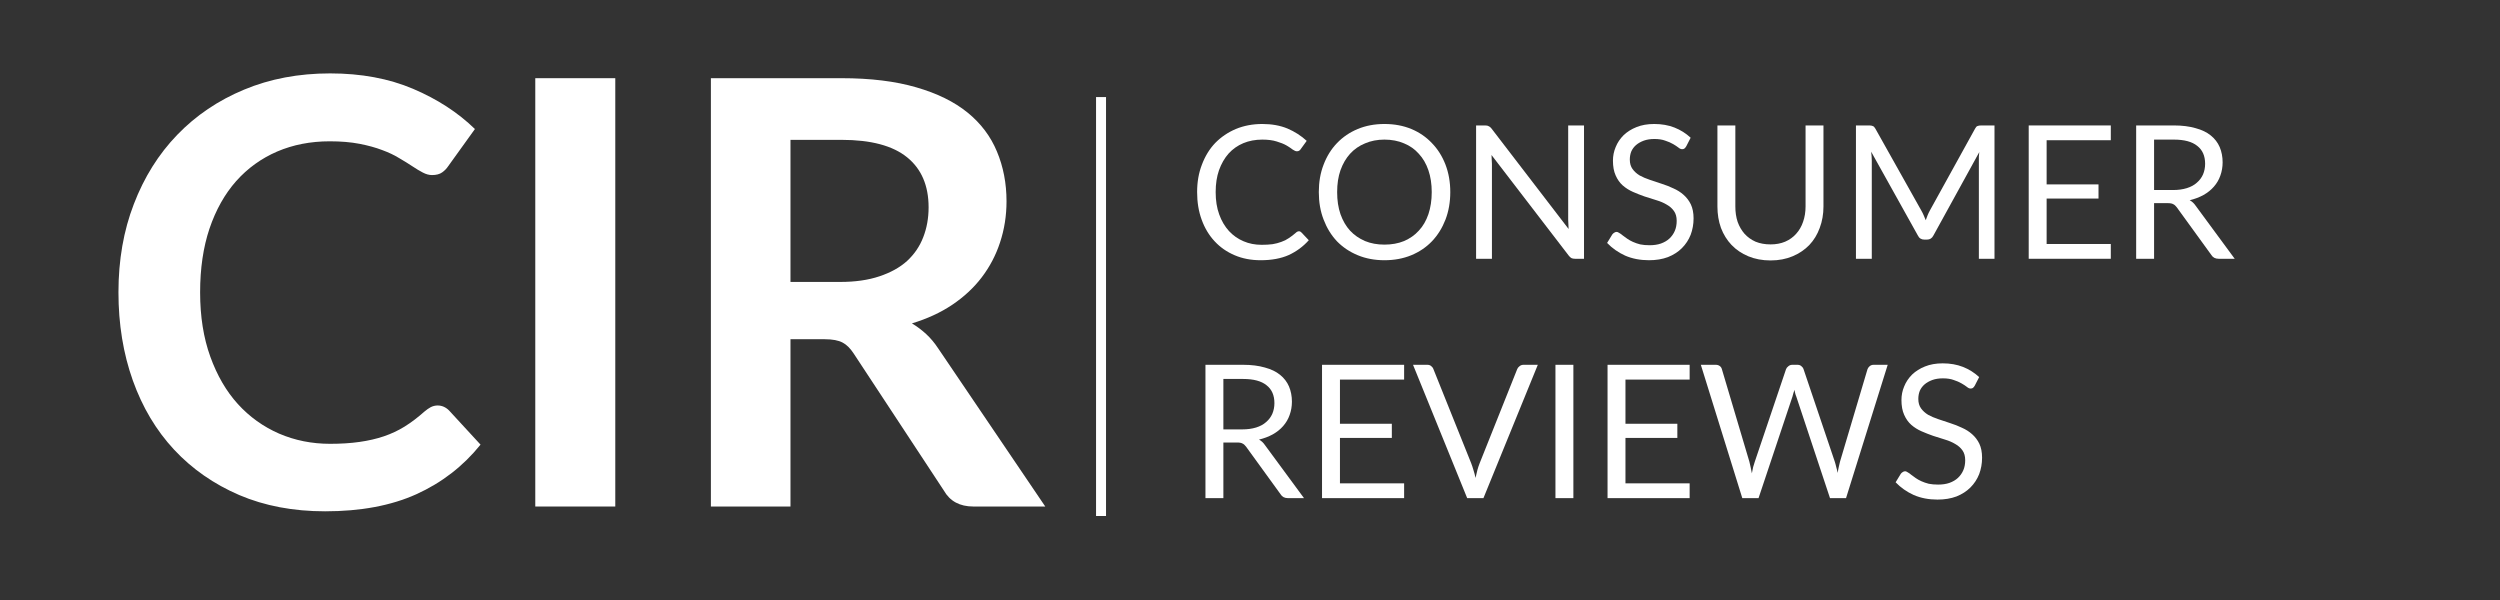 <svg xmlns="http://www.w3.org/2000/svg" xmlns:xlink="http://www.w3.org/1999/xlink" width="250" zoomAndPan="magnify" viewBox="0 0 187.5 45" height="60" preserveAspectRatio="xMidYMid meet" version="1.0"><rect x="0" y="0" width="187.5" height="45" fill="#333333" stroke="none"/><defs><g/></defs><g fill="#ffffff" fill-opacity="1"><g transform="translate(7.181, 37.989)"><g><path d="M 25.641 -7.578 C 25.961 -7.578 26.25 -7.453 26.5 -7.203 L 28.859 -4.641 C 27.555 -3.023 25.953 -1.785 24.047 -0.922 C 22.148 -0.066 19.867 0.359 17.203 0.359 C 14.816 0.359 12.672 -0.047 10.766 -0.859 C 8.859 -1.68 7.227 -2.816 5.875 -4.266 C 4.531 -5.711 3.5 -7.441 2.781 -9.453 C 2.062 -11.473 1.703 -13.676 1.703 -16.062 C 1.703 -18.477 2.086 -20.688 2.859 -22.688 C 3.629 -24.695 4.711 -26.426 6.109 -27.875 C 7.516 -29.332 9.188 -30.461 11.125 -31.266 C 13.07 -32.078 15.223 -32.484 17.578 -32.484 C 19.91 -32.484 21.984 -32.098 23.797 -31.328 C 25.617 -30.555 27.164 -29.551 28.438 -28.312 L 26.438 -25.531 C 26.32 -25.352 26.172 -25.195 25.984 -25.062 C 25.797 -24.926 25.539 -24.859 25.219 -24.859 C 25 -24.859 24.77 -24.922 24.531 -25.047 C 24.289 -25.172 24.031 -25.328 23.75 -25.516 C 23.469 -25.703 23.141 -25.906 22.766 -26.125 C 22.398 -26.352 21.973 -26.555 21.484 -26.734 C 20.992 -26.922 20.426 -27.078 19.781 -27.203 C 19.133 -27.328 18.391 -27.391 17.547 -27.391 C 16.109 -27.391 14.797 -27.133 13.609 -26.625 C 12.422 -26.113 11.395 -25.375 10.531 -24.406 C 9.676 -23.438 9.008 -22.25 8.531 -20.844 C 8.062 -19.445 7.828 -17.852 7.828 -16.062 C 7.828 -14.258 8.082 -12.648 8.594 -11.234 C 9.102 -9.828 9.789 -8.645 10.656 -7.688 C 11.531 -6.727 12.562 -5.988 13.75 -5.469 C 14.938 -4.957 16.211 -4.703 17.578 -4.703 C 18.391 -4.703 19.125 -4.75 19.781 -4.844 C 20.445 -4.938 21.055 -5.078 21.609 -5.266 C 22.16 -5.453 22.68 -5.695 23.172 -6 C 23.672 -6.312 24.164 -6.688 24.656 -7.125 C 24.812 -7.258 24.969 -7.367 25.125 -7.453 C 25.289 -7.535 25.461 -7.578 25.641 -7.578 Z M 25.641 -7.578 "/></g></g></g><g fill="#ffffff" fill-opacity="1"><g transform="translate(36.568, 37.989)"><g><path d="M 9.578 0 L 3.578 0 L 3.578 -32.125 L 9.578 -32.125 Z M 9.578 0 "/></g></g></g><g fill="#ffffff" fill-opacity="1"><g transform="translate(49.739, 37.989)"><g><path d="M 13.281 -16.844 C 14.406 -16.844 15.383 -16.984 16.219 -17.266 C 17.062 -17.547 17.754 -17.93 18.297 -18.422 C 18.836 -18.922 19.238 -19.508 19.5 -20.188 C 19.77 -20.875 19.906 -21.625 19.906 -22.438 C 19.906 -24.07 19.367 -25.32 18.297 -26.188 C 17.223 -27.062 15.582 -27.5 13.375 -27.5 L 9.547 -27.5 L 9.547 -16.844 Z M 28.656 0 L 23.266 0 C 22.242 0 21.504 -0.398 21.047 -1.203 L 14.281 -11.484 C 14.031 -11.867 13.754 -12.141 13.453 -12.297 C 13.148 -12.461 12.703 -12.547 12.109 -12.547 L 9.547 -12.547 L 9.547 0 L 3.578 0 L 3.578 -32.125 L 13.375 -32.125 C 15.551 -32.125 17.422 -31.895 18.984 -31.438 C 20.547 -30.988 21.828 -30.359 22.828 -29.547 C 23.828 -28.734 24.562 -27.758 25.031 -26.625 C 25.508 -25.488 25.75 -24.242 25.75 -22.891 C 25.75 -21.805 25.586 -20.781 25.266 -19.812 C 24.953 -18.852 24.492 -17.977 23.891 -17.188 C 23.297 -16.406 22.555 -15.719 21.672 -15.125 C 20.797 -14.539 19.789 -14.078 18.656 -13.734 C 19.039 -13.504 19.395 -13.238 19.719 -12.938 C 20.051 -12.633 20.352 -12.273 20.625 -11.859 Z M 28.656 0 "/></g></g></g><g fill="#ffffff" fill-opacity="1"><g transform="translate(78.311, 37.989)"><g/></g></g><path stroke-linecap="butt" transform="matrix(0, 0.748, -0.748, 0, 82.953, 7.279)" fill="none" stroke-linejoin="miter" d="M 0.003 0.502 L 42.005 0.502 " stroke="#ffffff" stroke-width="1" stroke-opacity="1" stroke-miterlimit="4"/><g fill="#ffffff" fill-opacity="1"><g transform="translate(89.128, 19.408)"><g><path d="M 8.297 -2.062 C 8.367 -2.062 8.43 -2.031 8.484 -1.969 L 9.031 -1.391 C 8.613 -0.922 8.113 -0.551 7.531 -0.281 C 6.945 -0.02 6.242 0.109 5.422 0.109 C 4.703 0.109 4.051 -0.016 3.469 -0.266 C 2.883 -0.516 2.383 -0.863 1.969 -1.312 C 1.551 -1.758 1.227 -2.297 1 -2.922 C 0.77 -3.547 0.656 -4.238 0.656 -5 C 0.656 -5.75 0.773 -6.438 1.016 -7.062 C 1.254 -7.695 1.586 -8.238 2.016 -8.688 C 2.453 -9.133 2.969 -9.484 3.562 -9.734 C 4.164 -9.984 4.828 -10.109 5.547 -10.109 C 6.266 -10.109 6.895 -9.992 7.438 -9.766 C 7.977 -9.535 8.457 -9.227 8.875 -8.844 L 8.422 -8.219 C 8.398 -8.176 8.363 -8.141 8.312 -8.109 C 8.27 -8.078 8.211 -8.062 8.141 -8.062 C 8.055 -8.062 7.953 -8.102 7.828 -8.188 C 7.711 -8.281 7.555 -8.383 7.359 -8.5 C 7.16 -8.613 6.914 -8.711 6.625 -8.797 C 6.332 -8.891 5.973 -8.938 5.547 -8.938 C 5.023 -8.938 4.551 -8.848 4.125 -8.672 C 3.695 -8.492 3.328 -8.234 3.016 -7.891 C 2.711 -7.547 2.473 -7.129 2.297 -6.641 C 2.129 -6.16 2.047 -5.613 2.047 -5 C 2.047 -4.375 2.133 -3.816 2.312 -3.328 C 2.488 -2.836 2.734 -2.422 3.047 -2.078 C 3.359 -1.742 3.723 -1.488 4.141 -1.312 C 4.555 -1.133 5.008 -1.047 5.5 -1.047 C 5.801 -1.047 6.07 -1.062 6.312 -1.094 C 6.551 -1.133 6.77 -1.191 6.969 -1.266 C 7.176 -1.336 7.363 -1.43 7.531 -1.547 C 7.707 -1.66 7.883 -1.797 8.062 -1.953 C 8.133 -2.023 8.211 -2.062 8.297 -2.062 Z M 8.297 -2.062 "/></g></g></g><g fill="#ffffff" fill-opacity="1"><g transform="translate(98.255, 19.408)"><g><path d="M 10.516 -5 C 10.516 -4.25 10.395 -3.562 10.156 -2.938 C 9.914 -2.312 9.578 -1.77 9.141 -1.312 C 8.711 -0.863 8.195 -0.516 7.594 -0.266 C 6.988 -0.016 6.316 0.109 5.578 0.109 C 4.848 0.109 4.18 -0.016 3.578 -0.266 C 2.973 -0.516 2.453 -0.863 2.016 -1.312 C 1.586 -1.77 1.254 -2.312 1.016 -2.938 C 0.773 -3.562 0.656 -4.25 0.656 -5 C 0.656 -5.75 0.773 -6.438 1.016 -7.062 C 1.254 -7.688 1.586 -8.223 2.016 -8.672 C 2.453 -9.129 2.973 -9.484 3.578 -9.734 C 4.18 -9.984 4.848 -10.109 5.578 -10.109 C 6.316 -10.109 6.988 -9.984 7.594 -9.734 C 8.195 -9.484 8.711 -9.129 9.141 -8.672 C 9.578 -8.223 9.914 -7.688 10.156 -7.062 C 10.395 -6.438 10.516 -5.75 10.516 -5 Z M 9.125 -5 C 9.125 -5.613 9.039 -6.16 8.875 -6.641 C 8.707 -7.129 8.469 -7.539 8.156 -7.875 C 7.852 -8.219 7.484 -8.477 7.047 -8.656 C 6.609 -8.844 6.117 -8.938 5.578 -8.938 C 5.047 -8.938 4.562 -8.844 4.125 -8.656 C 3.688 -8.477 3.312 -8.219 3 -7.875 C 2.695 -7.539 2.457 -7.129 2.281 -6.641 C 2.113 -6.16 2.031 -5.613 2.031 -5 C 2.031 -4.383 2.113 -3.832 2.281 -3.344 C 2.457 -2.852 2.695 -2.441 3 -2.109 C 3.312 -1.773 3.688 -1.516 4.125 -1.328 C 4.562 -1.148 5.047 -1.062 5.578 -1.062 C 6.117 -1.062 6.609 -1.148 7.047 -1.328 C 7.484 -1.516 7.852 -1.773 8.156 -2.109 C 8.469 -2.441 8.707 -2.852 8.875 -3.344 C 9.039 -3.832 9.125 -4.383 9.125 -5 Z M 9.125 -5 "/></g></g></g><g fill="#ffffff" fill-opacity="1"><g transform="translate(109.426, 19.408)"><g><path d="M 9.375 -10 L 9.375 0 L 8.703 0 C 8.598 0 8.508 -0.016 8.438 -0.047 C 8.363 -0.086 8.289 -0.156 8.219 -0.25 L 2.438 -7.781 C 2.445 -7.664 2.453 -7.551 2.453 -7.438 C 2.461 -7.32 2.469 -7.219 2.469 -7.125 L 2.469 0 L 1.281 0 L 1.281 -10 L 1.969 -10 C 2.031 -10 2.082 -9.992 2.125 -9.984 C 2.164 -9.973 2.203 -9.957 2.234 -9.938 C 2.266 -9.926 2.297 -9.906 2.328 -9.875 C 2.367 -9.852 2.406 -9.816 2.438 -9.766 L 8.219 -2.234 C 8.219 -2.359 8.211 -2.477 8.203 -2.594 C 8.191 -2.707 8.188 -2.816 8.188 -2.922 L 8.188 -10 Z M 9.375 -10 "/></g></g></g><g fill="#ffffff" fill-opacity="1"><g transform="translate(120.08, 19.408)"><g><path d="M 6.391 -8.438 C 6.348 -8.363 6.301 -8.305 6.25 -8.266 C 6.207 -8.234 6.148 -8.219 6.078 -8.219 C 5.992 -8.219 5.898 -8.258 5.797 -8.344 C 5.691 -8.426 5.555 -8.516 5.391 -8.609 C 5.234 -8.703 5.039 -8.785 4.812 -8.859 C 4.594 -8.941 4.32 -8.984 4 -8.984 C 3.695 -8.984 3.43 -8.941 3.203 -8.859 C 2.973 -8.773 2.781 -8.664 2.625 -8.531 C 2.469 -8.395 2.348 -8.234 2.266 -8.047 C 2.191 -7.859 2.156 -7.656 2.156 -7.438 C 2.156 -7.156 2.223 -6.922 2.359 -6.734 C 2.492 -6.547 2.672 -6.383 2.891 -6.25 C 3.117 -6.125 3.375 -6.016 3.656 -5.922 C 3.945 -5.828 4.242 -5.727 4.547 -5.625 C 4.848 -5.531 5.141 -5.414 5.422 -5.281 C 5.711 -5.156 5.969 -4.992 6.188 -4.797 C 6.414 -4.598 6.598 -4.359 6.734 -4.078 C 6.867 -3.797 6.938 -3.445 6.938 -3.031 C 6.938 -2.594 6.863 -2.18 6.719 -1.797 C 6.57 -1.422 6.352 -1.086 6.062 -0.797 C 5.781 -0.516 5.43 -0.289 5.016 -0.125 C 4.598 0.031 4.125 0.109 3.594 0.109 C 2.938 0.109 2.344 -0.004 1.812 -0.234 C 1.289 -0.473 0.836 -0.789 0.453 -1.188 L 0.844 -1.828 C 0.883 -1.879 0.93 -1.922 0.984 -1.953 C 1.035 -1.992 1.098 -2.016 1.172 -2.016 C 1.223 -2.016 1.285 -1.988 1.359 -1.938 C 1.441 -1.895 1.531 -1.832 1.625 -1.75 C 1.727 -1.676 1.844 -1.594 1.969 -1.5 C 2.094 -1.414 2.234 -1.336 2.391 -1.266 C 2.555 -1.191 2.738 -1.129 2.938 -1.078 C 3.145 -1.035 3.379 -1.016 3.641 -1.016 C 3.953 -1.016 4.234 -1.055 4.484 -1.141 C 4.742 -1.234 4.957 -1.359 5.125 -1.516 C 5.301 -1.68 5.438 -1.875 5.531 -2.094 C 5.625 -2.312 5.672 -2.562 5.672 -2.844 C 5.672 -3.145 5.602 -3.391 5.469 -3.578 C 5.332 -3.773 5.148 -3.938 4.922 -4.062 C 4.703 -4.195 4.445 -4.305 4.156 -4.391 C 3.863 -4.484 3.566 -4.578 3.266 -4.672 C 2.973 -4.773 2.68 -4.891 2.391 -5.016 C 2.109 -5.141 1.852 -5.301 1.625 -5.5 C 1.406 -5.695 1.227 -5.945 1.094 -6.25 C 0.957 -6.551 0.891 -6.922 0.891 -7.359 C 0.891 -7.711 0.957 -8.051 1.094 -8.375 C 1.227 -8.707 1.426 -9.004 1.688 -9.266 C 1.957 -9.523 2.281 -9.727 2.656 -9.875 C 3.039 -10.031 3.484 -10.109 3.984 -10.109 C 4.547 -10.109 5.051 -10.02 5.5 -9.844 C 5.957 -9.664 6.363 -9.41 6.719 -9.078 Z M 6.391 -8.438 "/></g></g></g><g fill="#ffffff" fill-opacity="1"><g transform="translate(127.651, 19.408)"><g><path d="M 5.141 -1.078 C 5.547 -1.078 5.91 -1.145 6.234 -1.281 C 6.566 -1.426 6.844 -1.625 7.062 -1.875 C 7.289 -2.125 7.461 -2.422 7.578 -2.766 C 7.703 -3.117 7.766 -3.504 7.766 -3.922 L 7.766 -10 L 9.109 -10 L 9.109 -3.922 C 9.109 -3.348 9.016 -2.812 8.828 -2.312 C 8.648 -1.82 8.391 -1.395 8.047 -1.031 C 7.703 -0.676 7.285 -0.395 6.797 -0.188 C 6.305 0.02 5.754 0.125 5.141 0.125 C 4.523 0.125 3.969 0.02 3.469 -0.188 C 2.977 -0.395 2.562 -0.676 2.219 -1.031 C 1.875 -1.395 1.609 -1.82 1.422 -2.312 C 1.242 -2.812 1.156 -3.348 1.156 -3.922 L 1.156 -10 L 2.5 -10 L 2.5 -3.922 C 2.5 -3.504 2.555 -3.117 2.672 -2.766 C 2.797 -2.422 2.969 -2.125 3.188 -1.875 C 3.414 -1.625 3.691 -1.426 4.016 -1.281 C 4.348 -1.145 4.723 -1.078 5.141 -1.078 Z M 5.141 -1.078 "/></g></g></g><g fill="#ffffff" fill-opacity="1"><g transform="translate(137.915, 19.408)"><g><path d="M 11.672 -10 L 11.672 0 L 10.5 0 L 10.5 -7.344 C 10.5 -7.445 10.5 -7.551 10.5 -7.656 C 10.508 -7.77 10.52 -7.883 10.531 -8 L 7.094 -1.75 C 6.988 -1.539 6.828 -1.438 6.609 -1.438 L 6.406 -1.438 C 6.188 -1.438 6.023 -1.539 5.922 -1.75 L 2.422 -8.031 C 2.453 -7.781 2.469 -7.551 2.469 -7.344 L 2.469 0 L 1.281 0 L 1.281 -10 L 2.281 -10 C 2.395 -10 2.484 -9.984 2.547 -9.953 C 2.617 -9.93 2.68 -9.867 2.734 -9.766 L 6.188 -3.609 C 6.25 -3.504 6.305 -3.391 6.359 -3.266 C 6.41 -3.141 6.461 -3.016 6.516 -2.891 C 6.555 -3.016 6.602 -3.141 6.656 -3.266 C 6.707 -3.391 6.766 -3.508 6.828 -3.625 L 10.219 -9.766 C 10.27 -9.867 10.328 -9.93 10.391 -9.953 C 10.461 -9.984 10.562 -10 10.688 -10 Z M 11.672 -10 "/></g></g></g><g fill="#ffffff" fill-opacity="1"><g transform="translate(150.872, 19.408)"><g><path d="M 7.438 -1.109 L 7.438 0 L 1.281 0 L 1.281 -10 L 7.438 -10 L 7.438 -8.891 L 2.625 -8.891 L 2.625 -5.578 L 6.516 -5.578 L 6.516 -4.516 L 2.625 -4.516 L 2.625 -1.109 Z M 7.438 -1.109 "/></g></g></g><g fill="#ffffff" fill-opacity="1"><g transform="translate(158.931, 19.408)"><g><path d="M 4.047 -5.156 C 4.43 -5.156 4.773 -5.203 5.078 -5.297 C 5.379 -5.391 5.629 -5.523 5.828 -5.703 C 6.035 -5.879 6.191 -6.086 6.297 -6.328 C 6.398 -6.566 6.453 -6.832 6.453 -7.125 C 6.453 -7.719 6.254 -8.164 5.859 -8.469 C 5.473 -8.781 4.891 -8.938 4.109 -8.938 L 2.625 -8.938 L 2.625 -5.156 Z M 8.672 0 L 7.469 0 C 7.219 0 7.035 -0.094 6.922 -0.281 L 4.328 -3.859 C 4.242 -3.973 4.156 -4.051 4.062 -4.094 C 3.977 -4.145 3.844 -4.172 3.656 -4.172 L 2.625 -4.172 L 2.625 0 L 1.281 0 L 1.281 -10 L 4.109 -10 C 4.734 -10 5.273 -9.93 5.734 -9.797 C 6.203 -9.672 6.582 -9.488 6.875 -9.25 C 7.176 -9.008 7.398 -8.719 7.547 -8.375 C 7.691 -8.031 7.766 -7.648 7.766 -7.234 C 7.766 -6.879 7.707 -6.547 7.594 -6.234 C 7.488 -5.93 7.328 -5.656 7.109 -5.406 C 6.898 -5.164 6.641 -4.957 6.328 -4.781 C 6.023 -4.613 5.68 -4.484 5.297 -4.391 C 5.473 -4.297 5.625 -4.156 5.75 -3.969 Z M 8.672 0 "/></g></g></g><g fill="#ffffff" fill-opacity="1"><g transform="translate(89.128, 37.36)"><g><path d="M 4.047 -5.156 C 4.43 -5.156 4.773 -5.203 5.078 -5.297 C 5.379 -5.391 5.629 -5.523 5.828 -5.703 C 6.035 -5.879 6.191 -6.086 6.297 -6.328 C 6.398 -6.566 6.453 -6.832 6.453 -7.125 C 6.453 -7.719 6.254 -8.164 5.859 -8.469 C 5.473 -8.781 4.891 -8.938 4.109 -8.938 L 2.625 -8.938 L 2.625 -5.156 Z M 8.672 0 L 7.469 0 C 7.219 0 7.035 -0.094 6.922 -0.281 L 4.328 -3.859 C 4.242 -3.973 4.156 -4.051 4.062 -4.094 C 3.977 -4.145 3.844 -4.172 3.656 -4.172 L 2.625 -4.172 L 2.625 0 L 1.281 0 L 1.281 -10 L 4.109 -10 C 4.734 -10 5.273 -9.93 5.734 -9.797 C 6.203 -9.672 6.582 -9.488 6.875 -9.25 C 7.176 -9.008 7.398 -8.719 7.547 -8.375 C 7.691 -8.031 7.766 -7.648 7.766 -7.234 C 7.766 -6.879 7.707 -6.547 7.594 -6.234 C 7.488 -5.93 7.328 -5.656 7.109 -5.406 C 6.898 -5.164 6.641 -4.957 6.328 -4.781 C 6.023 -4.613 5.68 -4.484 5.297 -4.391 C 5.473 -4.297 5.625 -4.156 5.75 -3.969 Z M 8.672 0 "/></g></g></g><g fill="#ffffff" fill-opacity="1"><g transform="translate(97.871, 37.36)"><g><path d="M 7.438 -1.109 L 7.438 0 L 1.281 0 L 1.281 -10 L 7.438 -10 L 7.438 -8.891 L 2.625 -8.891 L 2.625 -5.578 L 6.516 -5.578 L 6.516 -4.516 L 2.625 -4.516 L 2.625 -1.109 Z M 7.438 -1.109 "/></g></g></g><g fill="#ffffff" fill-opacity="1"><g transform="translate(105.93, 37.36)"><g><path d="M 9.406 -10 L 5.328 0 L 4.109 0 L 0.047 -10 L 1.125 -10 C 1.238 -10 1.332 -9.969 1.406 -9.906 C 1.488 -9.844 1.547 -9.766 1.578 -9.672 L 4.406 -2.625 C 4.469 -2.469 4.523 -2.297 4.578 -2.109 C 4.641 -1.922 4.691 -1.723 4.734 -1.516 C 4.785 -1.723 4.832 -1.922 4.875 -2.109 C 4.926 -2.297 4.984 -2.469 5.047 -2.625 L 7.859 -9.672 C 7.891 -9.754 7.945 -9.828 8.031 -9.891 C 8.113 -9.961 8.211 -10 8.328 -10 Z M 9.406 -10 "/></g></g></g><g fill="#ffffff" fill-opacity="1"><g transform="translate(115.378, 37.36)"><g><path d="M 2.625 0 L 1.281 0 L 1.281 -10 L 2.625 -10 Z M 2.625 0 "/></g></g></g><g fill="#ffffff" fill-opacity="1"><g transform="translate(119.285, 37.36)"><g><path d="M 7.438 -1.109 L 7.438 0 L 1.281 0 L 1.281 -10 L 7.438 -10 L 7.438 -8.891 L 2.625 -8.891 L 2.625 -5.578 L 6.516 -5.578 L 6.516 -4.516 L 2.625 -4.516 L 2.625 -1.109 Z M 7.438 -1.109 "/></g></g></g><g fill="#ffffff" fill-opacity="1"><g transform="translate(127.344, 37.36)"><g><path d="M 14.234 -10 L 11.109 0 L 9.906 0 L 7.375 -7.625 C 7.344 -7.695 7.316 -7.773 7.297 -7.859 C 7.273 -7.941 7.254 -8.031 7.234 -8.125 C 7.211 -8.031 7.188 -7.941 7.156 -7.859 C 7.133 -7.773 7.113 -7.695 7.094 -7.625 L 4.547 0 L 3.328 0 L 0.219 -10 L 1.344 -10 C 1.457 -10 1.555 -9.969 1.641 -9.906 C 1.723 -9.844 1.773 -9.766 1.797 -9.672 L 3.859 -2.734 C 3.891 -2.609 3.922 -2.473 3.953 -2.328 C 3.984 -2.18 4.016 -2.023 4.047 -1.859 C 4.078 -2.023 4.109 -2.18 4.141 -2.328 C 4.18 -2.473 4.223 -2.609 4.266 -2.734 L 6.609 -9.672 C 6.641 -9.754 6.695 -9.828 6.781 -9.891 C 6.863 -9.961 6.961 -10 7.078 -10 L 7.469 -10 C 7.582 -10 7.676 -9.969 7.75 -9.906 C 7.832 -9.844 7.891 -9.766 7.922 -9.672 L 10.266 -2.734 C 10.305 -2.609 10.344 -2.473 10.375 -2.328 C 10.414 -2.191 10.453 -2.047 10.484 -1.891 C 10.504 -2.047 10.531 -2.191 10.562 -2.328 C 10.594 -2.473 10.625 -2.609 10.656 -2.734 L 12.719 -9.672 C 12.75 -9.754 12.801 -9.828 12.875 -9.891 C 12.957 -9.961 13.055 -10 13.172 -10 Z M 14.234 -10 "/></g></g></g><g fill="#ffffff" fill-opacity="1"><g transform="translate(141.718, 37.36)"><g><path d="M 6.391 -8.438 C 6.348 -8.363 6.301 -8.305 6.25 -8.266 C 6.207 -8.234 6.148 -8.219 6.078 -8.219 C 5.992 -8.219 5.898 -8.258 5.797 -8.344 C 5.691 -8.426 5.555 -8.516 5.391 -8.609 C 5.234 -8.703 5.039 -8.785 4.812 -8.859 C 4.594 -8.941 4.32 -8.984 4 -8.984 C 3.695 -8.984 3.43 -8.941 3.203 -8.859 C 2.973 -8.773 2.781 -8.664 2.625 -8.531 C 2.469 -8.395 2.348 -8.234 2.266 -8.047 C 2.191 -7.859 2.156 -7.656 2.156 -7.438 C 2.156 -7.156 2.223 -6.922 2.359 -6.734 C 2.492 -6.547 2.672 -6.383 2.891 -6.25 C 3.117 -6.125 3.375 -6.016 3.656 -5.922 C 3.945 -5.828 4.242 -5.727 4.547 -5.625 C 4.848 -5.531 5.141 -5.414 5.422 -5.281 C 5.711 -5.156 5.969 -4.992 6.188 -4.797 C 6.414 -4.598 6.598 -4.359 6.734 -4.078 C 6.867 -3.797 6.938 -3.445 6.938 -3.031 C 6.938 -2.594 6.863 -2.18 6.719 -1.797 C 6.57 -1.422 6.352 -1.086 6.062 -0.797 C 5.781 -0.516 5.43 -0.289 5.016 -0.125 C 4.598 0.031 4.125 0.109 3.594 0.109 C 2.938 0.109 2.344 -0.004 1.812 -0.234 C 1.289 -0.473 0.836 -0.789 0.453 -1.188 L 0.844 -1.828 C 0.883 -1.879 0.93 -1.922 0.984 -1.953 C 1.035 -1.992 1.098 -2.016 1.172 -2.016 C 1.223 -2.016 1.285 -1.988 1.359 -1.938 C 1.441 -1.895 1.531 -1.832 1.625 -1.75 C 1.727 -1.676 1.844 -1.594 1.969 -1.5 C 2.094 -1.414 2.234 -1.336 2.391 -1.266 C 2.555 -1.191 2.738 -1.129 2.938 -1.078 C 3.145 -1.035 3.379 -1.016 3.641 -1.016 C 3.953 -1.016 4.234 -1.055 4.484 -1.141 C 4.742 -1.234 4.957 -1.359 5.125 -1.516 C 5.301 -1.68 5.438 -1.875 5.531 -2.094 C 5.625 -2.312 5.672 -2.562 5.672 -2.844 C 5.672 -3.145 5.602 -3.391 5.469 -3.578 C 5.332 -3.773 5.148 -3.938 4.922 -4.062 C 4.703 -4.195 4.445 -4.305 4.156 -4.391 C 3.863 -4.484 3.566 -4.578 3.266 -4.672 C 2.973 -4.773 2.68 -4.891 2.391 -5.016 C 2.109 -5.141 1.852 -5.301 1.625 -5.5 C 1.406 -5.695 1.227 -5.945 1.094 -6.25 C 0.957 -6.551 0.891 -6.922 0.891 -7.359 C 0.891 -7.711 0.957 -8.051 1.094 -8.375 C 1.227 -8.707 1.426 -9.004 1.688 -9.266 C 1.957 -9.523 2.281 -9.727 2.656 -9.875 C 3.039 -10.031 3.484 -10.109 3.984 -10.109 C 4.547 -10.109 5.051 -10.02 5.5 -9.844 C 5.957 -9.664 6.363 -9.41 6.719 -9.078 Z M 6.391 -8.438 "/></g></g></g></svg>